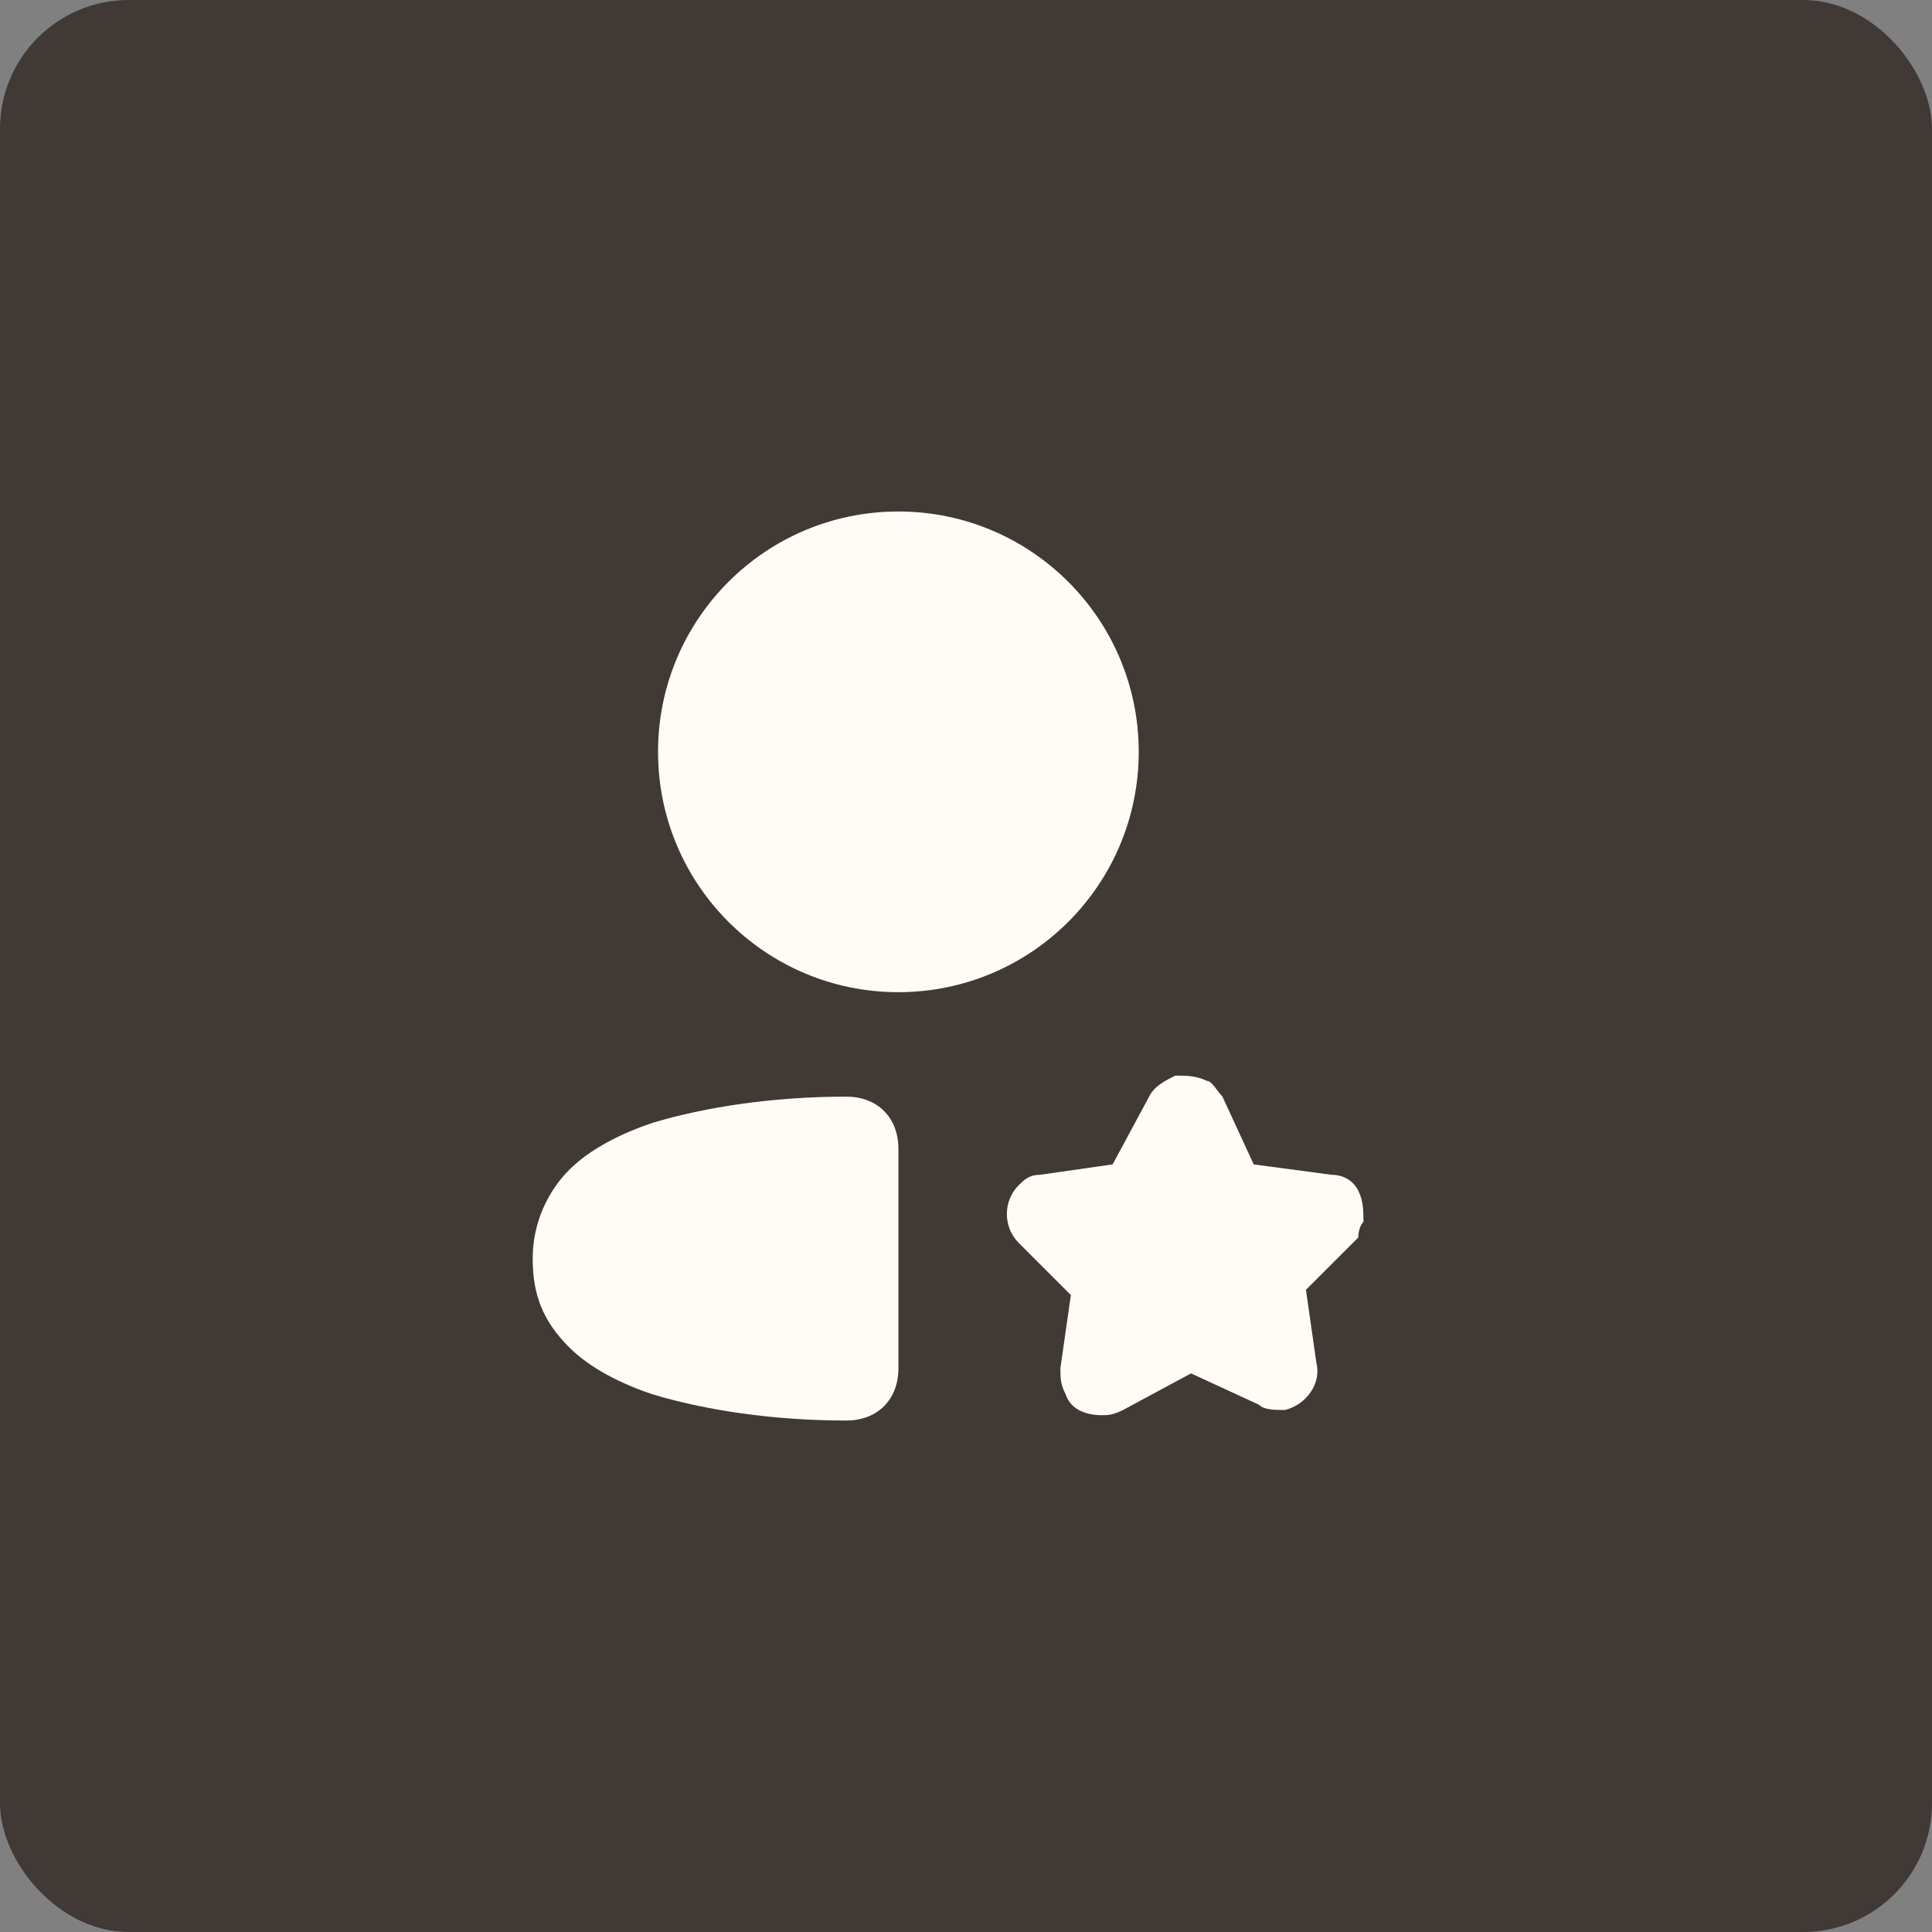 <svg width="60" height="60" viewBox="0 0 60 60" fill="none" xmlns="http://www.w3.org/2000/svg">
<rect x="0" y="0" width="60" height="60" fill="#808080" stroke="none"/>
<rect width="60" height="60" rx="4" fill="#413936"/>
<path fill-rule="evenodd" clip-rule="evenodd" d="M27.899 15.885C32.023 15.885 35.364 19.226 35.364 23.349C35.364 27.472 32.023 30.813 27.899 30.813C23.776 30.813 20.436 27.472 20.436 23.349C20.436 19.226 23.776 15.885 27.899 15.885Z" fill="#FFFCF7"/>
<path fill-rule="evenodd" clip-rule="evenodd" d="M26.279 34.057C24.007 34.057 21.898 34.381 20.276 34.868C19.301 35.193 18.329 35.679 17.679 36.329C17.031 36.977 16.543 37.951 16.543 39.087C16.543 40.223 16.868 41.034 17.679 41.845C18.329 42.493 19.301 42.981 20.276 43.305C21.898 43.793 24.007 44.116 26.279 44.116C27.252 44.116 27.901 43.468 27.901 42.493V35.679C27.901 34.706 27.252 34.057 26.279 34.057Z" fill="#FFFCF7"/>
<path fill-rule="evenodd" clip-rule="evenodd" d="M42.343 37.947C42.343 37.622 42.343 37.297 42.181 36.974C42.018 36.649 41.694 36.486 41.37 36.486L38.935 36.161L37.962 34.052C37.799 33.891 37.638 33.566 37.476 33.566C37.151 33.404 36.826 33.404 36.502 33.404C36.177 33.566 35.853 33.727 35.69 34.052L34.554 36.161L32.284 36.486C31.959 36.486 31.796 36.649 31.634 36.811C31.148 37.297 31.148 38.108 31.634 38.596L33.257 40.219L32.932 42.489C32.932 42.814 32.932 42.977 33.095 43.302C33.257 43.788 33.743 43.95 34.231 43.95C34.393 43.95 34.554 43.95 34.879 43.788L36.988 42.652L39.098 43.625C39.26 43.788 39.585 43.788 39.91 43.788C40.557 43.625 41.045 42.977 40.882 42.328L40.557 40.056L42.181 38.433C42.181 38.433 42.181 38.108 42.343 37.947Z" fill="#FFFCF7"/>
</svg>
